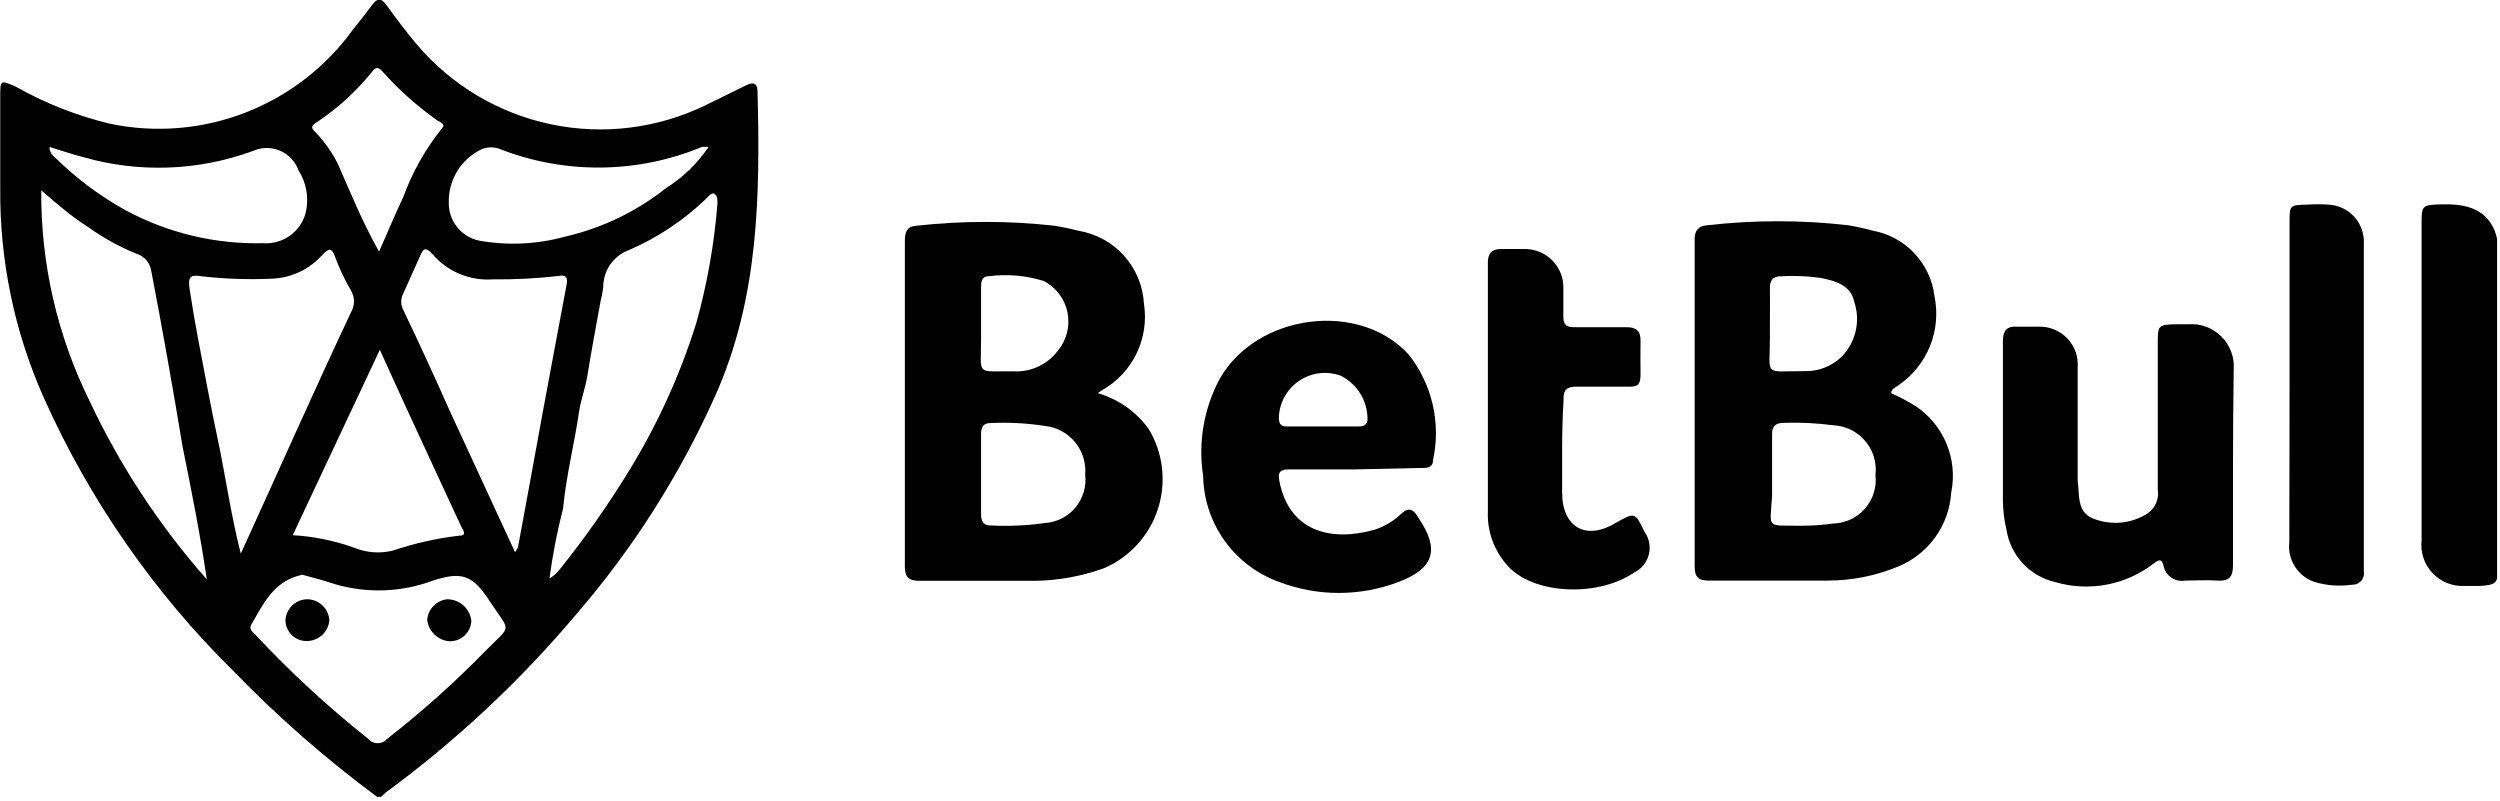 <svg width="103" height="33" viewBox="0 0 103 33" fill="none" xmlns="http://www.w3.org/2000/svg">
<g clip-path="url(#clip0_1106_1644)">
<path d="M15.55 32.84C13.431 31.272 11.444 29.533 9.61 27.64C6.335 24.41 3.69 20.598 1.81 16.4C0.596 13.679 -0.018 10.729 0.01 7.75C0.01 6.5 0.01 5.25 0.01 3.99C0.01 3.29 0.01 3.29 0.65 3.57C1.869 4.259 3.178 4.774 4.54 5.1C6.403 5.487 8.339 5.327 10.114 4.639C11.888 3.95 13.425 2.763 14.54 1.22C14.81 0.89 15.07 0.55 15.32 0.22C15.57 -0.11 15.7 -0.09 15.93 0.22C16.33 0.77 16.74 1.32 17.18 1.84C18.603 3.514 20.543 4.667 22.693 5.12C24.843 5.572 27.082 5.298 29.06 4.34L30.75 3.51C31.02 3.38 31.2 3.4 31.21 3.76C31.32 8.03 31.27 12.27 29.47 16.3C28.011 19.562 26.084 22.594 23.75 25.3C21.428 28.057 18.786 30.528 15.88 32.66L15.68 32.85L15.55 32.84ZM1.7 7.84C1.675 10.857 2.361 13.837 3.7 16.54C4.951 19.2 6.574 21.668 8.52 23.87C8.25 22.02 7.89 20.21 7.52 18.39C7.12 15.963 6.69 13.55 6.23 11.15C6.204 10.986 6.132 10.834 6.022 10.71C5.912 10.586 5.769 10.496 5.61 10.45C4.903 10.158 4.231 9.786 3.61 9.34C2.92 8.9 2.37 8.42 1.7 7.84ZM22.63 23.84C22.795 23.741 22.941 23.612 23.06 23.46C24.098 22.165 25.054 20.806 25.92 19.39C27.092 17.483 28.022 15.437 28.69 13.3C29.139 11.689 29.43 10.038 29.56 8.37C29.56 8.23 29.56 8.07 29.44 7.99C29.32 7.91 29.19 8.09 29.1 8.18C28.175 9.071 27.098 9.79 25.92 10.3C25.628 10.405 25.373 10.592 25.185 10.839C24.997 11.085 24.884 11.381 24.86 11.69C24.86 11.95 24.78 12.22 24.73 12.48C24.55 13.48 24.36 14.48 24.2 15.48C24.12 15.98 23.93 16.48 23.86 16.94C23.67 18.27 23.33 19.57 23.2 20.94C22.951 21.911 22.761 22.896 22.63 23.89V23.84ZM21.22 22.75C21.267 22.688 21.307 22.621 21.34 22.55C21.68 20.73 22.01 18.91 22.34 17.1C22.67 15.29 23.01 13.53 23.34 11.75C23.4 11.44 23.34 11.31 23.01 11.37C22.113 11.472 21.212 11.518 20.31 11.51C19.837 11.544 19.364 11.466 18.927 11.281C18.491 11.097 18.105 10.812 17.8 10.45C17.53 10.16 17.44 10.25 17.32 10.52C17.09 11.04 16.87 11.52 16.62 12.08C16.561 12.187 16.53 12.308 16.53 12.43C16.53 12.552 16.561 12.673 16.62 12.78C17.286 14.173 17.926 15.563 18.54 16.95L21.22 22.75ZM9.92 22.81C11.47 19.42 12.92 16.14 14.46 12.87C14.541 12.734 14.584 12.578 14.584 12.42C14.584 12.262 14.541 12.106 14.46 11.97C14.2 11.523 13.979 11.055 13.8 10.57C13.66 10.2 13.56 10.23 13.3 10.48C13.04 10.778 12.723 11.02 12.367 11.192C12.011 11.364 11.624 11.462 11.23 11.48C10.275 11.525 9.319 11.495 8.37 11.39C7.82 11.3 7.73 11.39 7.82 11.96C7.926 12.66 8.046 13.36 8.18 14.06C8.44 15.42 8.69 16.78 8.98 18.14C9.27 19.5 9.51 21.2 9.92 22.81ZM12.44 23.68L12.23 23.74C11.23 24.04 10.82 24.93 10.35 25.74C10.25 25.92 10.41 26.04 10.52 26.15C11.962 27.692 13.517 29.126 15.17 30.44C15.218 30.497 15.277 30.543 15.345 30.574C15.412 30.605 15.485 30.621 15.56 30.621C15.634 30.621 15.707 30.605 15.775 30.574C15.842 30.543 15.902 30.497 15.95 30.44C17.391 29.317 18.754 28.098 20.03 26.79C21.11 25.7 21.03 26.08 20.19 24.79C19.49 23.7 19.04 23.52 17.81 23.93C16.526 24.404 15.124 24.453 13.81 24.07C13.37 23.92 12.92 23.81 12.46 23.68H12.44ZM12.06 22.05C12.938 22.1 13.803 22.279 14.63 22.58C15.129 22.778 15.679 22.813 16.2 22.68C17.082 22.382 17.994 22.177 18.92 22.07C19.27 22.07 19.07 21.84 19 21.69C18.22 20 17.43 18.31 16.65 16.61C16.33 15.92 16.02 15.22 15.65 14.41L12.06 22.05ZM29.17 6.05C29.03 6.05 28.97 6.05 28.93 6.05C26.276 7.152 23.299 7.188 20.62 6.15C20.496 6.098 20.364 6.071 20.23 6.071C20.096 6.071 19.963 6.098 19.84 6.15C19.424 6.348 19.076 6.662 18.836 7.054C18.596 7.447 18.476 7.9 18.49 8.36C18.486 8.72 18.606 9.071 18.83 9.353C19.054 9.635 19.368 9.832 19.72 9.91C20.903 10.125 22.12 10.07 23.28 9.75C24.798 9.401 26.219 8.718 27.44 7.75C28.134 7.314 28.73 6.738 29.19 6.06L29.17 6.05ZM2.04 6.05C2.04 6.33 2.2 6.42 2.32 6.54C3.171 7.371 4.129 8.084 5.17 8.66C6.909 9.599 8.864 10.067 10.84 10.02C11.236 10.049 11.629 9.937 11.95 9.705C12.272 9.473 12.502 9.135 12.6 8.75C12.666 8.456 12.674 8.152 12.623 7.855C12.571 7.558 12.462 7.274 12.3 7.02C12.235 6.839 12.134 6.674 12.002 6.534C11.871 6.394 11.711 6.284 11.535 6.208C11.358 6.133 11.168 6.095 10.976 6.097C10.784 6.099 10.595 6.141 10.42 6.22C8.172 7.045 5.72 7.133 3.42 6.47C2.92 6.34 2.51 6.2 2.06 6.06L2.04 6.05ZM15.61 10.38C15.97 9.58 16.27 8.84 16.61 8.13C16.975 7.127 17.498 6.188 18.16 5.35C18.41 5.11 18.16 5.05 18.03 4.97C17.206 4.391 16.451 3.72 15.78 2.97C15.62 2.79 15.51 2.71 15.32 2.97C14.668 3.777 13.895 4.479 13.03 5.05C12.76 5.22 12.85 5.3 13.03 5.48C13.385 5.859 13.684 6.287 13.92 6.75C14.43 7.91 14.92 9.13 15.63 10.39L15.61 10.38Z" fill="black"/>
<path d="M77.92 16.2C78.265 16.355 78.599 16.532 78.92 16.73C79.492 17.11 79.936 17.652 80.198 18.286C80.46 18.92 80.527 19.618 80.39 20.29C80.349 20.957 80.12 21.599 79.729 22.14C79.337 22.682 78.8 23.101 78.18 23.35C77.264 23.728 76.282 23.921 75.29 23.92C73.66 23.92 72.02 23.92 70.39 23.92C69.97 23.92 69.82 23.77 69.82 23.35C69.82 18.863 69.82 14.37 69.82 9.87C69.82 9.49 69.97 9.31 70.35 9.28C72.274 9.06 74.217 9.06 76.14 9.28C76.478 9.334 76.811 9.408 77.14 9.5C77.8 9.617 78.404 9.942 78.865 10.428C79.326 10.914 79.619 11.535 79.7 12.2C79.843 12.889 79.779 13.606 79.515 14.259C79.252 14.912 78.801 15.472 78.22 15.87C78.09 15.97 77.92 16.01 77.92 16.2ZM74.24 21.66C74.669 21.66 75.096 21.63 75.52 21.57C75.77 21.565 76.016 21.507 76.243 21.401C76.469 21.296 76.671 21.144 76.836 20.956C77.001 20.768 77.124 20.547 77.199 20.309C77.274 20.07 77.298 19.819 77.27 19.57C77.299 19.319 77.276 19.064 77.203 18.822C77.129 18.58 77.006 18.356 76.842 18.164C76.678 17.971 76.476 17.815 76.248 17.704C76.021 17.593 75.773 17.531 75.52 17.52C74.857 17.433 74.189 17.4 73.52 17.42C73.15 17.42 73 17.55 73.01 17.92C73.01 18.76 73.01 19.6 73.01 20.44C72.92 21.81 72.75 21.64 74.2 21.66H74.24ZM72.92 13.34V13.93C72.92 15.53 72.63 15.29 74.37 15.29C74.649 15.296 74.927 15.247 75.186 15.143C75.446 15.04 75.682 14.886 75.88 14.69C76.163 14.4 76.361 14.037 76.453 13.643C76.545 13.248 76.526 12.835 76.4 12.45C76.26 11.75 75.62 11.57 75.01 11.45C74.48 11.377 73.945 11.353 73.41 11.38C73.03 11.38 72.91 11.55 72.92 11.91C72.93 12.27 72.92 12.85 72.92 13.34Z" fill="black"/>
<path d="M45.23 16.2C46.077 16.443 46.817 16.964 47.33 17.68C47.623 18.167 47.808 18.71 47.873 19.274C47.939 19.838 47.884 20.41 47.712 20.951C47.54 21.492 47.255 21.991 46.875 22.413C46.495 22.835 46.03 23.172 45.51 23.4C44.584 23.739 43.607 23.919 42.62 23.93C41.04 23.93 39.46 23.93 37.88 23.93C37.45 23.93 37.28 23.79 37.28 23.34C37.28 18.87 37.28 14.4 37.28 9.93C37.28 9.58 37.35 9.33 37.76 9.3C39.648 9.09 41.553 9.09 43.44 9.3C43.777 9.353 44.111 9.423 44.44 9.51C45.163 9.63 45.824 9.992 46.312 10.537C46.802 11.083 47.09 11.779 47.13 12.51C47.242 13.214 47.133 13.936 46.82 14.576C46.507 15.217 46.004 15.745 45.38 16.09C45.328 16.124 45.278 16.161 45.23 16.2V16.2ZM40.42 19.51C40.42 20.06 40.42 20.62 40.42 21.17C40.42 21.46 40.5 21.66 40.84 21.65C41.575 21.687 42.312 21.653 43.04 21.55C43.284 21.535 43.522 21.471 43.74 21.361C43.958 21.251 44.151 21.098 44.307 20.911C44.463 20.723 44.58 20.506 44.649 20.272C44.719 20.038 44.739 19.792 44.71 19.55C44.75 19.068 44.599 18.589 44.291 18.215C43.983 17.842 43.541 17.603 43.06 17.55C42.316 17.435 41.562 17.395 40.81 17.43C40.5 17.43 40.42 17.61 40.42 17.88V19.51ZM40.42 13.34V13.99C40.42 15.51 40.19 15.28 41.77 15.3C42.121 15.317 42.47 15.247 42.788 15.097C43.105 14.947 43.381 14.722 43.59 14.44C43.768 14.224 43.895 13.971 43.963 13.7C44.03 13.429 44.036 13.146 43.981 12.872C43.925 12.598 43.809 12.34 43.642 12.117C43.474 11.893 43.258 11.71 43.01 11.58C42.277 11.349 41.502 11.281 40.74 11.38C40.44 11.38 40.42 11.62 40.42 11.84V13.34Z" fill="black"/>
<path d="M91.999 19.3C91.999 20.64 91.999 21.99 91.999 23.3C91.999 23.76 91.84 23.95 91.37 23.92C90.9 23.89 90.48 23.92 90.029 23.92C89.832 23.955 89.629 23.913 89.463 23.8C89.297 23.689 89.181 23.516 89.139 23.32C89.07 23.02 88.96 23.04 88.74 23.21C88.171 23.652 87.505 23.952 86.797 24.086C86.09 24.22 85.36 24.184 84.669 23.98C84.161 23.863 83.699 23.597 83.343 23.215C82.986 22.834 82.752 22.355 82.669 21.84C82.574 21.44 82.524 21.031 82.519 20.62C82.519 18.44 82.519 16.26 82.519 14.07C82.519 13.64 82.659 13.43 83.109 13.46C83.409 13.46 83.719 13.46 84.019 13.46C84.237 13.456 84.452 13.498 84.652 13.583C84.852 13.668 85.032 13.793 85.181 13.951C85.329 14.109 85.443 14.296 85.516 14.501C85.588 14.706 85.616 14.924 85.6 15.14C85.6 16.48 85.6 17.82 85.6 19.14C85.6 19.36 85.6 19.57 85.6 19.79C85.68 20.37 85.549 21.1 86.249 21.37C86.61 21.511 86.999 21.566 87.385 21.53C87.77 21.493 88.142 21.366 88.469 21.16C88.63 21.052 88.756 20.901 88.832 20.724C88.909 20.546 88.932 20.35 88.9 20.16C88.9 18.16 88.9 16.16 88.9 14.16C88.9 13.41 88.9 13.37 89.689 13.36H90.169C90.418 13.342 90.666 13.378 90.899 13.464C91.132 13.551 91.344 13.687 91.52 13.862C91.697 14.037 91.833 14.248 91.921 14.481C92.009 14.713 92.046 14.962 92.029 15.21C92.01 16.65 91.999 17.98 91.999 19.3Z" fill="black"/>
<path d="M55.79 19.34C54.89 19.34 54 19.34 53.1 19.34C52.73 19.34 52.64 19.46 52.71 19.82C53.11 21.89 54.82 22.34 56.65 21.82C57.062 21.681 57.438 21.452 57.75 21.15C58.01 20.91 58.22 20.96 58.39 21.26L58.45 21.35C59.33 22.65 59.08 23.43 57.61 23.98C56.032 24.579 54.288 24.579 52.71 23.98C51.805 23.657 51.019 23.066 50.458 22.285C49.897 21.504 49.587 20.571 49.57 19.61C49.357 18.238 49.596 16.834 50.25 15.61C51.78 12.92 56 12.37 58.04 14.61C58.518 15.216 58.855 15.921 59.028 16.673C59.201 17.425 59.205 18.206 59.04 18.96C59.04 19.3 58.75 19.28 58.52 19.28L55.79 19.34ZM54.44 17.57H55.92C56.09 17.57 56.28 17.57 56.34 17.34C56.354 16.957 56.258 16.578 56.063 16.249C55.868 15.919 55.582 15.652 55.24 15.48C54.961 15.378 54.661 15.343 54.365 15.377C54.069 15.412 53.786 15.516 53.538 15.681C53.29 15.845 53.084 16.066 52.937 16.324C52.789 16.583 52.705 16.873 52.69 17.17C52.69 17.45 52.74 17.57 53.02 17.57H54.44Z" fill="black"/>
<path d="M64.36 18.47C64.36 19.07 64.36 19.68 64.36 20.29C64.36 21.74 65.36 22.29 66.59 21.53C67.36 21.1 67.36 21.1 67.76 21.92C67.854 22.053 67.917 22.205 67.947 22.364C67.976 22.524 67.971 22.689 67.931 22.846C67.891 23.004 67.818 23.151 67.716 23.278C67.614 23.404 67.486 23.507 67.34 23.58C65.89 24.58 63.34 24.51 62.21 23.41C61.906 23.104 61.668 22.738 61.511 22.335C61.355 21.932 61.283 21.502 61.3 21.07C61.3 17.65 61.3 14.24 61.3 10.82C61.3 10.43 61.47 10.26 61.85 10.26C62.23 10.26 62.49 10.26 62.85 10.26C63.062 10.262 63.271 10.307 63.465 10.393C63.66 10.477 63.834 10.601 63.98 10.754C64.126 10.908 64.239 11.09 64.313 11.289C64.387 11.487 64.42 11.698 64.41 11.91C64.41 12.28 64.41 12.66 64.41 13.03C64.41 13.4 64.54 13.48 64.86 13.48C65.57 13.48 66.29 13.48 67.01 13.48C67.42 13.48 67.6 13.64 67.59 14.05C67.58 14.46 67.59 14.98 67.59 15.44C67.59 15.9 67.42 15.94 67.05 15.93C66.35 15.93 65.65 15.93 64.96 15.93C64.57 15.93 64.4 16.05 64.42 16.46C64.38 17.11 64.36 17.75 64.36 18.47Z" fill="black"/>
<path d="M102.92 16.83V23.37C102.92 24.02 102.84 24.1 102.18 24.14C101.97 24.14 101.75 24.14 101.54 24.14C101.295 24.153 101.051 24.113 100.823 24.022C100.596 23.931 100.391 23.792 100.222 23.614C100.054 23.436 99.926 23.224 99.848 22.992C99.77 22.76 99.743 22.513 99.77 22.27C99.77 21.08 99.77 19.88 99.77 18.68V9.24C99.77 8.47 99.77 8.44 100.59 8.42C101.41 8.4 102.36 8.5 102.78 9.5C102.891 9.8 102.939 10.12 102.92 10.44V16.83Z" fill="black"/>
<path d="M94.33 15.75V9.15C94.33 8.47 94.33 8.44 95.06 8.43C95.346 8.41 95.633 8.41 95.92 8.43C96.123 8.438 96.323 8.486 96.508 8.572C96.693 8.658 96.859 8.78 96.996 8.931C97.132 9.082 97.238 9.259 97.305 9.451C97.373 9.643 97.402 9.847 97.39 10.05C97.39 14.543 97.39 19.037 97.39 23.53C97.403 23.6 97.401 23.672 97.383 23.74C97.365 23.809 97.332 23.872 97.285 23.926C97.239 23.98 97.181 24.023 97.116 24.051C97.051 24.08 96.981 24.093 96.91 24.09C96.394 24.164 95.869 24.127 95.37 23.98C95.033 23.87 94.744 23.646 94.553 23.347C94.361 23.048 94.279 22.693 94.32 22.34C94.32 20.16 94.33 17.96 94.33 15.75Z" fill="black"/>
<path d="M18.51 26.42C18.278 26.4 18.061 26.301 17.895 26.138C17.729 25.976 17.624 25.761 17.6 25.53C17.619 25.317 17.711 25.117 17.86 24.964C18.01 24.811 18.207 24.714 18.42 24.69C18.667 24.689 18.906 24.779 19.09 24.943C19.275 25.107 19.392 25.334 19.42 25.58C19.409 25.812 19.308 26.03 19.137 26.187C18.967 26.344 18.741 26.428 18.51 26.42V26.42Z" fill="black"/>
<path d="M12.69 24.69C12.92 24.7 13.138 24.796 13.301 24.959C13.464 25.122 13.56 25.34 13.57 25.57C13.546 25.793 13.443 26 13.28 26.155C13.117 26.309 12.904 26.399 12.68 26.41C12.564 26.417 12.448 26.4 12.338 26.361C12.229 26.323 12.128 26.262 12.043 26.184C11.957 26.106 11.888 26.011 11.839 25.905C11.791 25.8 11.764 25.686 11.76 25.57C11.768 25.33 11.87 25.104 12.044 24.939C12.218 24.774 12.45 24.684 12.69 24.69V24.69Z" fill="black"/>
</g>
<defs>
<clipPath id="clip0_1106_1644">
<rect width="102.88" height="32.83" fill="white"/>
</clipPath>
</defs>
</svg>

